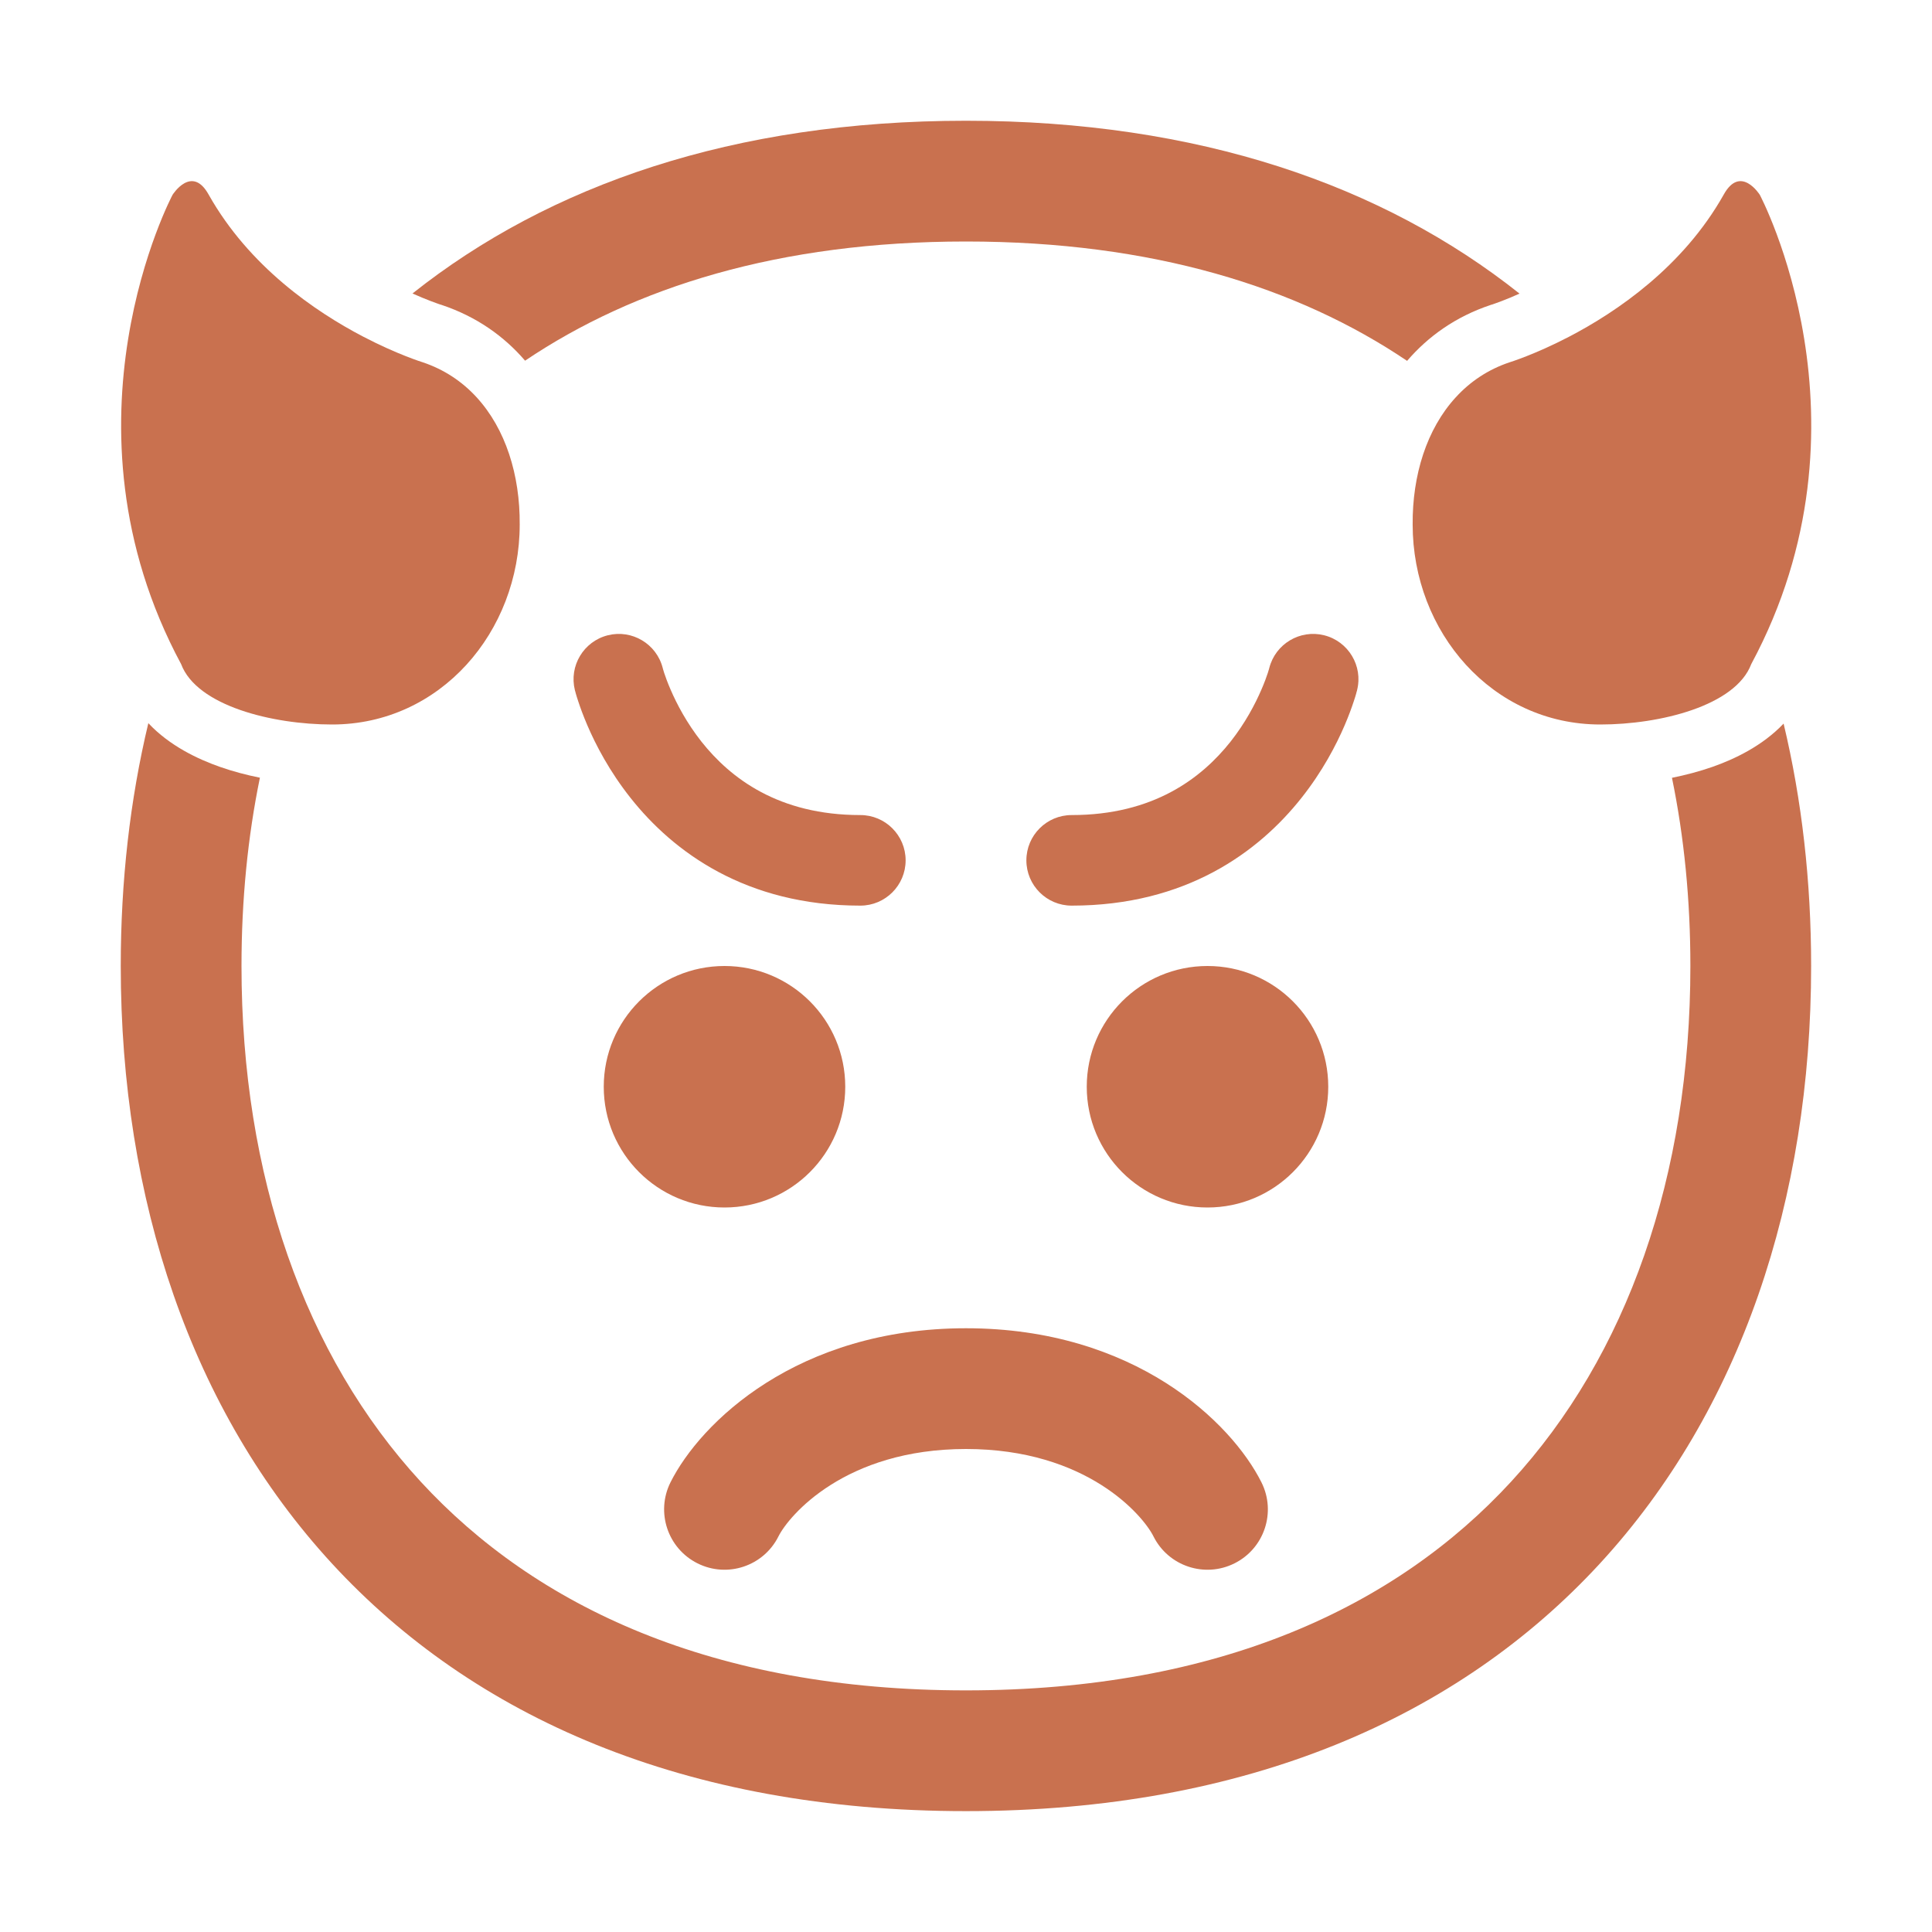 <?xml version="1.0" encoding="UTF-8"?> <svg xmlns="http://www.w3.org/2000/svg" viewBox="1984 2484 32 32" width="32" height="32"><path fill="#c9714f" stroke="none" fill-opacity="1" stroke-width="1" stroke-opacity="1" color="rgb(51, 51, 51)" id="tSvg1016a255de6" title="Path 16" d="M 2008.701 2489.047 C 2008.698 2489.049 2008.694 2489.05 2008.69 2489.051 C 2008.111 2489.244 2007.655 2489.571 2007.306 2489.977 C 2005.494 2488.755 2003.088 2488 1999.999 2488 C 1996.913 2488 1994.508 2488.754 1992.697 2489.974 C 1992.349 2489.569 1991.893 2489.244 1991.316 2489.051 C 1991.312 2489.05 1991.309 2489.049 1991.305 2489.047 C 1991.302 2489.047 1991.299 2489.046 1991.296 2489.045 C 1991.293 2489.044 1991.289 2489.043 1991.286 2489.042 C 1991.275 2489.038 1991.256 2489.032 1991.23 2489.022 C 1991.177 2489.003 1991.095 2488.973 1990.992 2488.93 C 1990.943 2488.91 1990.89 2488.887 1990.832 2488.861 C 1993.094 2487.066 1996.149 2486 1999.999 2486 C 2003.85 2486 2006.907 2487.067 2009.168 2488.863 C 2009.113 2488.888 2009.062 2488.91 2009.014 2488.93 C 2008.911 2488.973 2008.829 2489.003 2008.776 2489.022 C 2008.75 2489.032 2008.731 2489.038 2008.72 2489.042 C 2008.717 2489.043 2008.714 2489.044 2008.71 2489.045C 2008.707 2489.046 2008.704 2489.047 2008.701 2489.047Z"></path><path fill="#c9714f" stroke="none" fill-opacity="1" stroke-width="1" stroke-opacity="1" color="rgb(51, 51, 51)" id="tSvg1295eab47db" title="Path 17" d="M 2009.987 2489.578 C 2010.782 2489.164 2011.877 2488.418 2012.548 2487.227 C 2012.828 2486.717 2013.148 2487.227 2013.148 2487.227 C 2013.148 2487.227 2015.156 2491 2013.006 2495 C 2012.746 2495.69 2011.496 2496 2010.506 2496 C 2008.716 2496 2007.398 2494.467 2007.398 2492.687 C 2007.392 2491.871 2007.63 2491.107 2008.111 2490.582 C 2008.349 2490.321 2008.648 2490.119 2009.006 2490C 2009.006 2490 2009.42 2489.873 2009.987 2489.578Z"></path><path fill="#c9714f" stroke="none" fill-opacity="1" stroke-width="1" stroke-opacity="1" color="rgb(51, 51, 51)" id="tSvg12f10c97b50" title="Path 18" d="M 2011.998 2499.999 C 2011.998 2498.907 2011.895 2497.864 2011.693 2496.883 C 2011.92 2496.837 2012.145 2496.778 2012.36 2496.703 C 2012.726 2496.575 2013.19 2496.356 2013.542 2495.985 C 2013.846 2497.256 2013.998 2498.604 2013.998 2499.999 C 2013.998 2507.73 2009.333 2513.998 1999.999 2513.998 C 1990.664 2513.998 1986 2507.73 1986 2499.999 C 1986 2498.601 1986.152 2497.251 1986.457 2495.978 C 1986.81 2496.354 1987.278 2496.574 1987.646 2496.703 C 1987.858 2496.777 1988.08 2496.836 1988.305 2496.881 C 1988.103 2497.863 1988 2498.907 1988 2499.999 C 1988 2503.474 1989.046 2506.453 1990.97 2508.543 C 1992.87 2510.606 1995.805 2511.998 1999.999 2511.998 C 2004.193 2511.998 2007.128 2510.606 2009.027 2508.543C 2010.952 2506.453 2011.998 2503.474 2011.998 2499.999Z"></path><path fill="#c9714f" stroke="none" fill-opacity="1" stroke-width="1" stroke-opacity="1" color="rgb(51, 51, 51)" id="tSvg22b0fa5155" title="Path 19" d="M 1991.892 2490.578 C 1991.654 2490.319 1991.356 2490.119 1991 2490 C 1991 2490 1990.583 2489.872 1990.014 2489.575 C 1989.219 2489.16 1988.128 2488.415 1987.458 2487.227 C 1987.178 2486.717 1986.858 2487.227 1986.858 2487.227 C 1986.858 2487.227 1984.85 2491 1987 2495 C 1987.26 2495.69 1988.51 2496 1989.5 2496 C 1991.29 2496 1992.608 2494.467 1992.608 2492.687C 1992.614 2491.869 1992.375 2491.103 1991.892 2490.578Z"></path><path fill="#c9714f" stroke="none" fill-opacity="1" stroke-width="1" stroke-opacity="1" color="rgb(51, 51, 51)" id="tSvgf29e40fad" title="Path 20" d="M 1996.894 2509.447 C 1997.066 2509.104 1997.995 2508 2000 2508 C 2002.005 2508 2002.934 2509.104 2003.105 2509.447 C 2003.352 2509.941 2003.953 2510.141 2004.447 2509.894 C 2004.941 2509.647 2005.141 2509.047 2004.894 2508.553 C 2004.399 2507.562 2002.795 2506 2000 2506 C 1997.205 2506 1995.601 2507.562 1995.105 2508.553 C 1994.859 2509.047 1995.059 2509.647 1995.553 2509.894C 1996.047 2510.141 1996.647 2509.941 1996.894 2509.447Z"></path><path fill="#c9714f" stroke="none" fill-opacity="1" stroke-width="1" stroke-opacity="1" color="rgb(51, 51, 51)" id="tSvg34bbc2aef2" title="Path 21" d="M 1998 2502 C 1998 2503.105 1997.105 2504 1996 2504 C 1994.895 2504 1994 2503.105 1994 2502 C 1994 2500.895 1994.895 2500 1996 2500C 1997.105 2500 1998 2500.895 1998 2502Z"></path><path fill="#c9714f" stroke="none" fill-opacity="1" stroke-width="1" stroke-opacity="1" color="rgb(51, 51, 51)" id="tSvgd5b808479c" title="Path 22" d="M 2004 2504 C 2005.105 2504 2006 2503.105 2006 2502 C 2006 2500.895 2005.105 2500 2004 2500 C 2002.895 2500 2002 2500.895 2002 2502C 2002 2503.105 2002.895 2504 2004 2504Z"></path><path fill="#c9714f" stroke="none" fill-opacity="1" stroke-width="1" stroke-opacity="1" color="rgb(51, 51, 51)" id="tSvg7b60fa103e" title="Path 23" d="M 1994.977 2495.065 C 1994.875 2494.665 1994.469 2494.422 1994.068 2494.522 C 1993.666 2494.623 1993.422 2495.03 1993.522 2495.432 C 1993.523 2495.432 1993.523 2495.433 1993.523 2495.434 C 1993.523 2495.434 1993.523 2495.435 1993.523 2495.435 C 1993.524 2495.437 1993.524 2495.438 1993.524 2495.44 C 1993.526 2495.444 1993.527 2495.448 1993.528 2495.452 C 1993.53 2495.462 1993.534 2495.475 1993.538 2495.49 C 1993.547 2495.521 1993.559 2495.562 1993.576 2495.612 C 1993.609 2495.713 1993.659 2495.852 1993.729 2496.015 C 1993.869 2496.341 1994.096 2496.777 1994.443 2497.215 C 1995.151 2498.11 1996.354 2499 1998.25 2499 C 1998.664 2499 1999 2498.664 1999 2498.25 C 1999 2497.836 1998.664 2497.5 1998.25 2497.5 C 1996.896 2497.5 1996.099 2496.89 1995.619 2496.285 C 1995.373 2495.973 1995.209 2495.659 1995.107 2495.422 C 1995.056 2495.305 1995.022 2495.209 1995.001 2495.146 C 1994.991 2495.114 1994.984 2495.091 1994.98 2495.077C 1994.979 2495.073 1994.978 2495.069 1994.977 2495.065Z"></path><path fill="#c9714f" stroke="none" fill-opacity="1" stroke-width="1" stroke-opacity="1" color="rgb(51, 51, 51)" id="tSvg2aa2ad8d8d" title="Path 24" d="M 2005.023 2495.065 C 2005.022 2495.069 2005.021 2495.073 2005.02 2495.077 C 2005.016 2495.091 2005.009 2495.114 2004.999 2495.146 C 2004.978 2495.209 2004.944 2495.305 2004.893 2495.422 C 2004.791 2495.659 2004.627 2495.973 2004.381 2496.285 C 2003.901 2496.89 2003.104 2497.5 2001.75 2497.5 C 2001.336 2497.5 2001 2497.836 2001 2498.25 C 2001 2498.664 2001.336 2499 2001.75 2499 C 2003.646 2499 2004.849 2498.11 2005.557 2497.215 C 2005.904 2496.777 2006.131 2496.341 2006.271 2496.015 C 2006.341 2495.852 2006.391 2495.713 2006.424 2495.612 C 2006.441 2495.562 2006.453 2495.521 2006.462 2495.49 C 2006.464 2495.481 2006.467 2495.473 2006.468 2495.466 C 2006.47 2495.461 2006.471 2495.456 2006.472 2495.452 C 2006.473 2495.448 2006.475 2495.444 2006.476 2495.44 C 2006.476 2495.438 2006.476 2495.437 2006.477 2495.435 C 2006.477 2495.435 2006.477 2495.434 2006.477 2495.434 C 2006.477 2495.434 2006.53 2495.146 2006.48 2495.422 C 2006.479 2495.425 2006.478 2495.429 2006.478 2495.432 C 2006.578 2495.03 2006.334 2494.623 2005.932 2494.522C 2005.531 2494.422 2005.125 2494.665 2005.023 2495.065Z"></path><defs> </defs></svg> 